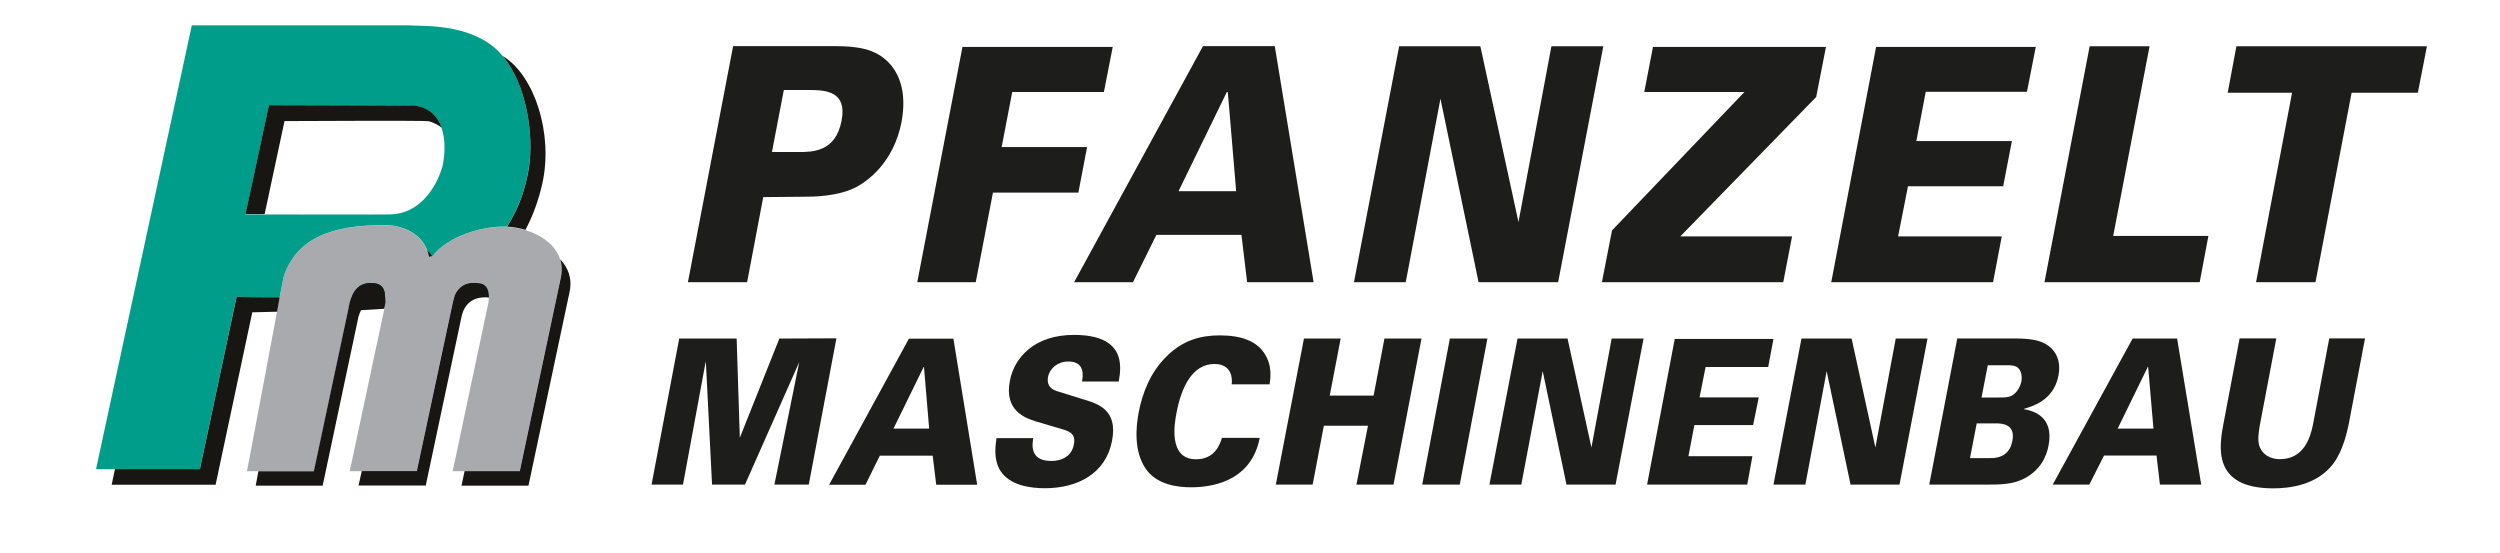 <?xml version="1.0" encoding="UTF-8"?>
<svg xmlns="http://www.w3.org/2000/svg" id="Ebene_2" version="1.1" viewBox="0 0 212.45 46.97">
  <defs>
    <style>
      .st0, .st1 {
        fill-rule: evenodd;
      }

      .st0, .st2 {
        fill: #1d1d1b;
      }

      .st3 {
        fill: #a9aaae;
      }

      .st1 {
        fill: #009d8b;
      }

      .st4 {
        fill: #181613;
      }
    </style>
  </defs>
  <g>
    <path class="st3" d="M24.09,23.56c-.23,1.29-3.1,16.48-3.1,16.48h5.7l3.04-14.34c.31-1.08.82-1.75,2.03-1.66.96.08,1.02.79,1.02,1.66l-3.06,14.34h5.69l3.06-14.34c.22-1.04.79-1.75,1.89-1.66,1.08-.06,1.27.73,1.15,1.66l-3.04,14.34h5.69l3.49-16.46c.58-2.72-2.3-4.31-4.98-4.31-1.61,0-4.51.71-5.93,2.5l-.29.06c-.3-1.69-1.85-2.59-3.48-2.68-4.92-.11-7.87,1.23-8.89,4.42"></path>
    <path class="st1" d="M22.85,8.96s12.38.03,12.52.05c2.73.5,2.55,3.68,2.23,5.14-.6,2.03-2.11,4.07-4.5,4.07-.09.03-12.18,0-12.24,0l1.99-9.25ZM16.98,39.87l3.12-14.65s1.52.06,3.66.05c.17-.87.3-1.49.33-1.71,1.02-3.2,3.97-4.53,8.89-4.42,1.63.09,3.18.99,3.48,2.68l.29-.06c1.41-1.78,4.31-2.5,5.93-2.5h.4c.99-1.53,1.58-3.24,1.86-5.01.5-3.26-.4-8.42-3.29-10.49-2.56-1.83-6.14-1.5-6.84-1.61h-18.51l-8.14,37.72h8.83ZM29.92,25.14c.96-.05,1.92-.11,2.81-.17-.08-.51-.3-.87-.98-.93-.98-.08-1.51.36-1.83,1.1"></path>
    <path class="st4" d="M24.18,10.29s11.96-.06,12.26.01c.42.12.78.31,1.09.54-.31-.88-.95-1.63-2.16-1.85-.14-.02-12.52-.05-12.52-.05l-1.99,9.25h1.63l1.69-7.91ZM21.96,40.04l-.23,1.23h5.69l3.04-14.34c.06-.22.14-.4.22-.57.67-.03,1.34-.08,1.97-.12l.12-.53c0-.26-.02-.51-.05-.73-.08-.51-.3-.87-.98-.93-.98-.08-1.51.36-1.83,1.1-.08.17-.14.36-.2.56l-.14.7-2.9,13.64h-4.72ZM18.32,41.2l3.12-14.66c.54-.02,1.27-.03,2.11-.05l.22-1.23c-2.14.01-3.66-.03-3.66-.05l-3.12,14.65h-7.22l-.28,1.33h8.83ZM40.63,24.06c-.08-.02-.17-.02-.26-.02-.87-.06-1.41.36-1.72,1.05-.06.19-.12.39-.17.61l-3.06,14.33h-4.68l-.27,1.23h5.71l3.04-14.34c.22-1.04.88-1.61,1.89-1.65.17-.01.31,0,.44.02.01-.67-.2-1.19-.92-1.24M44.65,19.54c.65-1.23,1.13-2.56,1.44-3.96.93-4.2-.65-9.11-3.3-10.78l-.06-.03c2.03,2.44,2.64,6.67,2.22,9.48-.28,1.77-.87,3.48-1.86,5.01.54.03,1.07.12,1.57.28M39.48,40.04l-.26,1.23h5.69l3.49-16.45c.25-1.13-.11-2.06-.79-2.78.14.47.17.98.05,1.54l-3.49,16.46h-4.69ZM36.72,21.76c-.12-.19-.26-.34-.42-.5.08.17.12.36.16.56l.26-.06Z"></path>
  </g>
  <g>
    <path class="st2" d="M84.68,37.23c-.06.54-.3,1.76.33,2.77.8,1.28,2.62,1.49,3.78,1.49,2.79,0,5.18-1.25,5.71-4.02.51-2.65-1.16-3.16-2.56-3.57l-1.99-.62c-.42-.12-1.04-.36-.89-1.25.15-.74.83-1.31,1.73-1.31,1.49,0,1.22,1.34,1.16,1.7h3.12c.24-1.31.57-3.96-3.81-3.96-3.33,0-5.06,1.9-5.44,3.9-.51,2.59,1.4,3.18,2.11,3.42l2.59.77c.71.24.86.63.74,1.22-.27,1.4-1.67,1.4-1.93,1.4-1.85,0-1.61-1.43-1.52-1.94h-3.12Z"></path>
    <path class="st2" d="M107.89,32.67c.06-.45.27-1.58-.45-2.65-.68-1.04-1.96-1.52-3.78-1.52-1.61,0-3.15.39-4.58,1.84-1.31,1.31-1.99,3.01-2.32,4.73-.24,1.28-.39,3.24.56,4.7.95,1.46,2.83,1.64,3.9,1.64,1.46,0,5.09-.33,5.83-4.2h-3.21c-.15.48-.56,1.82-2.2,1.82-2.41,0-1.81-3.15-1.67-3.9.42-2.26,1.37-4.2,3.24-4.2.87,0,1.58.48,1.46,1.73h3.22Z"></path>
    <polygon class="st2" points="108.42 41.18 111.55 41.18 112.5 36.18 116.25 36.18 115.27 41.18 118.42 41.18 120.8 28.77 117.65 28.77 116.73 33.62 113 33.62 113.93 28.77 110.81 28.77 108.42 41.18"></polygon>
    <polygon class="st2" points="120.86 41.18 124.05 41.18 126.4 28.77 123.21 28.77 120.86 41.18"></polygon>
    <polygon class="st2" points="126.57 41.18 129.28 41.18 131.1 31.54 133.12 41.18 137.29 41.18 139.67 28.77 136.96 28.77 135.24 38.03 133.21 28.77 128.96 28.77 126.57 41.18"></polygon>
    <polygon class="st2" points="139.97 41.18 148.48 41.18 148.92 38.77 143.48 38.77 143.99 36.12 148.98 36.12 149.46 33.77 144.43 33.77 144.94 31.19 150.26 31.19 150.71 28.8 142.32 28.8 139.97 41.18"></polygon>
    <polygon class="st2" points="150.71 41.18 153.42 41.18 155.23 31.54 157.26 41.18 161.42 41.18 163.8 28.77 161.1 28.77 159.37 38.03 157.35 28.77 153.09 28.77 150.71 41.18"></polygon>
    <path class="st0" d="M163.95,41.18h4.94c1.01,0,2.14,0,3.12-.51,1.37-.71,1.9-1.84,2.08-2.83.48-2.53-1.43-2.95-2.11-3.07l.03-.03c.56-.18,2.5-.63,2.92-2.83.21-1.1-.15-1.78-.45-2.14-.83-1.01-2.26-1.01-3.69-1.01h-4.46l-2.38,12.41ZM168.92,31.04h1.67c.33,0,.69,0,.95.27.27.3.3.74.24,1.1-.12.54-.41.98-.83,1.22-.3.15-.62.15-1.1.15h-1.46l.53-2.74ZM167.97,35.98h1.64c.42,0,1.7,0,1.4,1.49-.27,1.46-1.51,1.46-1.87,1.46h-1.73l.57-2.95Z"></path>
    <path class="st0" d="M174.45,41.18h3.1l1.25-2.47h4.46l.29,2.47h3.51l-2.05-12.41h-3.78l-6.79,12.41ZM179.96,36.42l2.56-5.24h.03l.45,5.24h-3.03Z"></path>
    <path class="st2" d="M190.32,28.77l-1.34,7.08c-.39,2.02-1.07,5.65,4.2,5.65,1.4,0,3.45-.27,4.82-1.76.87-.92,1.34-2.41,1.61-3.78l1.37-7.2h-3.04l-1.37,7.26c-.24,1.25-.83,3-2.83,3-.75,0-1.4-.33-1.7-1.01-.21-.51-.12-1.19,0-1.87l1.4-7.38h-3.12Z"></path>
    <path class="st0" d="M58.46,23.98h5.03l1.37-7.23,3.27-.03c.95,0,3.12,0,4.7-.86.77-.42,3.09-1.94,3.78-5.48.48-2.59-.18-4.4-1.52-5.45-1.28-1.01-3.09-1.01-4.49-1.01h-8.3l-3.84,20.06ZM66.61,7.65h2.2c1.43,0,3.18.15,2.71,2.59-.5,2.68-2.47,2.68-3.69,2.68h-2.23l1.01-5.27Z"></path>
    <polygon class="st2" points="77.95 23.98 82.92 23.98 84.38 16.37 91.64 16.37 92.38 12.5 85.12 12.5 86.02 7.82 93.81 7.82 94.56 3.99 81.79 3.99 77.95 23.98"></polygon>
    <path class="st0" d="M91.28,23.98h5l1.99-4.02h7.23l.48,4.02h5.65l-3.3-20.06h-6.1l-10.95,20.06ZM100.15,16.25l4.1-8.42h.09l.71,8.42h-4.91Z"></path>
    <polygon class="st2" points="115.06 23.98 119.46 23.98 122.41 8.39 125.65 23.98 132.41 23.98 136.25 3.93 131.84 3.93 129.04 18.87 125.8 3.93 118.9 3.93 115.06 23.98"></polygon>
    <polygon class="st2" points="136.13 23.98 151.54 23.98 152.29 20.09 142.79 20.09 154.34 8.24 155.17 3.99 140.47 3.99 139.73 7.82 148.24 7.82 136.99 19.58 136.13 23.98"></polygon>
    <polygon class="st2" points="155.62 23.98 169.37 23.98 170.11 20.09 161.3 20.09 162.14 15.83 170.23 15.83 170.97 11.99 162.85 11.99 163.65 7.8 172.25 7.8 173 3.99 159.43 3.99 155.62 23.98"></polygon>
    <polygon class="st2" points="173.74 23.98 186.93 23.98 187.67 20.05 179.58 20.05 182.67 3.93 177.58 3.93 173.74 23.98"></polygon>
    <polygon class="st2" points="191.72 23.98 196.77 23.98 199.84 7.88 205.47 7.88 206.24 3.93 190.05 3.93 189.31 7.88 194.78 7.88 191.72 23.98"></polygon>
  </g>
  <polygon class="st2" points="66.23 28.77 62.87 37.2 62.6 28.77 57.72 28.77 55.37 41.18 55.37 41.18 58.04 41.18 59.98 30.68 60.51 41.18 63.31 41.18 67.92 30.77 65.81 41.18 68.73 41.18 71.08 28.75 66.23 28.77"></polygon>
  <path class="st2" d="M78.49,31.19h.03l.44,5.23h-3.03l2.56-5.23ZM77.24,28.78l-6.78,12.41h3.09l1.22-2.47h4.49l.3,2.47h3.48l-2.02-12.41h-3.78Z"></path>
</svg>
